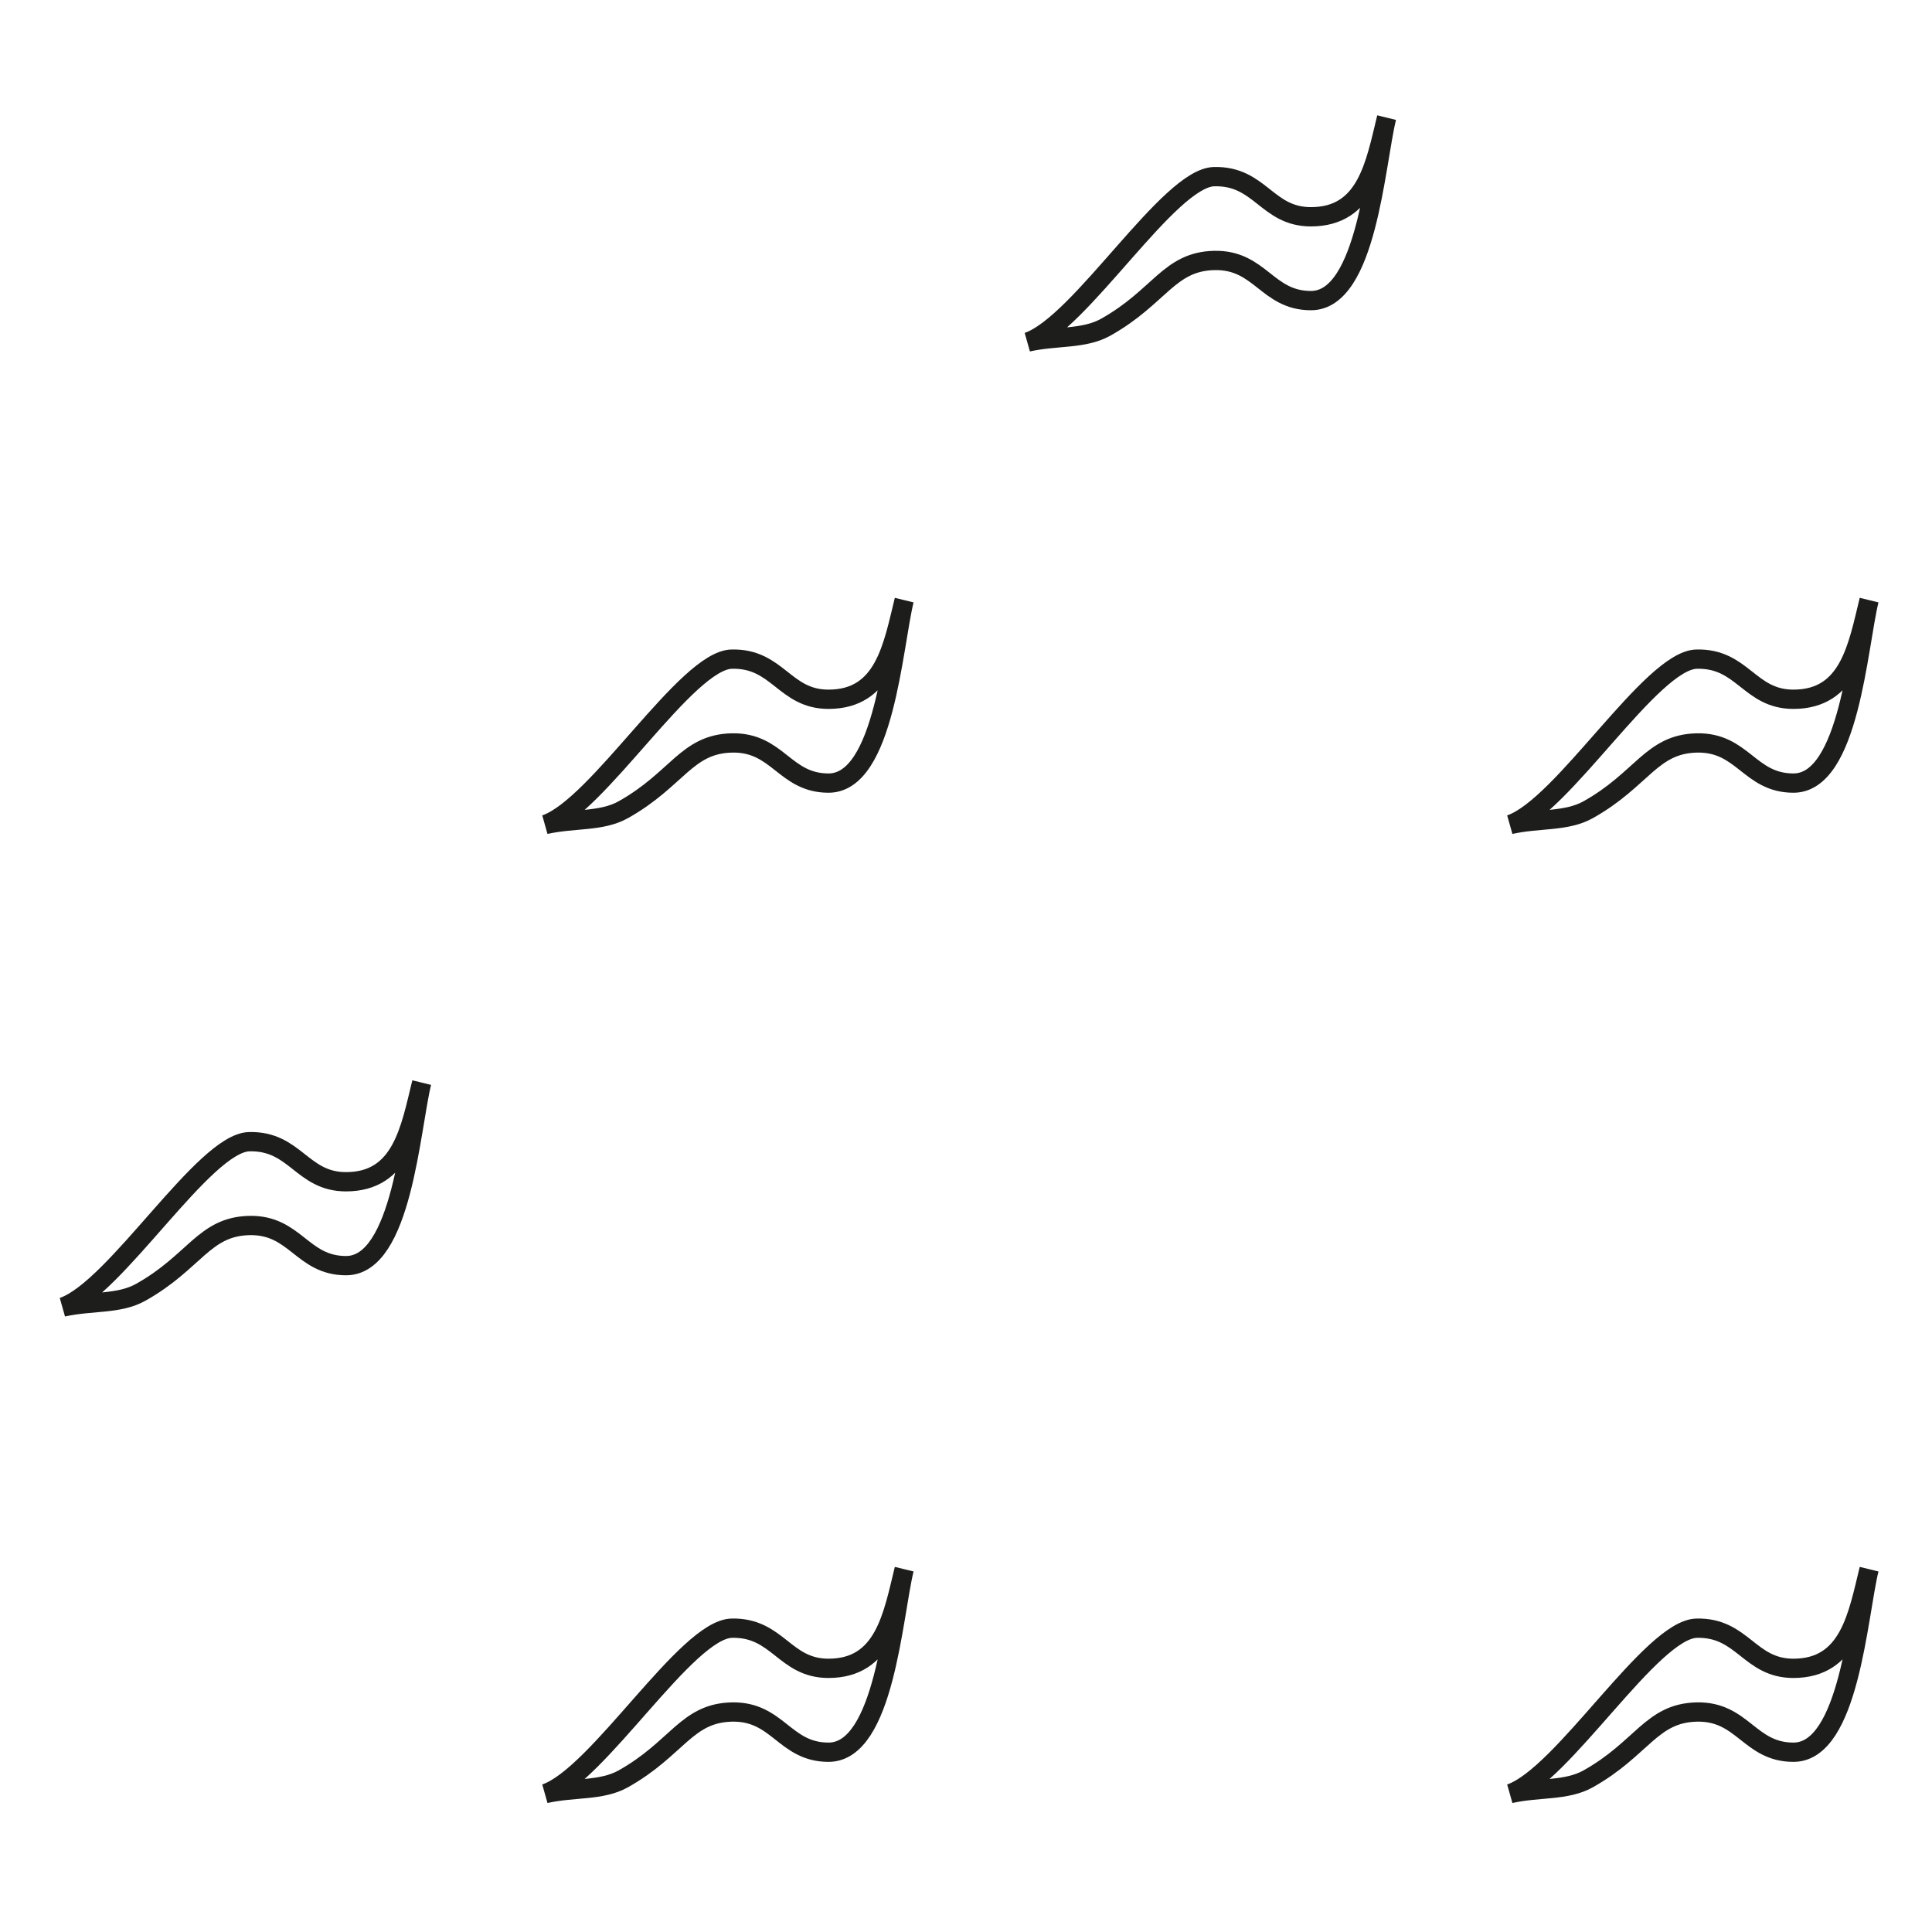 <?xml version="1.0" encoding="utf-8"?>
<!-- Generator: Adobe Illustrator 16.0.0, SVG Export Plug-In . SVG Version: 6.00 Build 0)  -->
<!DOCTYPE svg PUBLIC "-//W3C//DTD SVG 1.1//EN" "http://www.w3.org/Graphics/SVG/1.1/DTD/svg11.dtd">
<svg version="1.1" id="Ebene_1" xmlns="http://www.w3.org/2000/svg" xmlns:xlink="http://www.w3.org/1999/xlink" x="0px" y="0px"
	 width="28.35px" height="28.35px" viewBox="0 0 28.35 28.35" enable-background="new 0 0 28.35 28.35" xml:space="preserve">
<g>
	<path fill="none" stroke="#1D1D1B" stroke-width="0.283" stroke-miterlimit="10" d="M20.347,1.726
		c-0.167,0.682-0.29,2.685-1.11,2.685c-0.648,0-0.742-0.604-1.42-0.589c-0.666,0.016-0.798,0.534-1.591,0.979
		c-0.322,0.181-0.723,0.124-1.144,0.218c0.776-0.267,2.068-2.412,2.734-2.427c0.678-0.016,0.771,0.589,1.42,0.589
		C20.057,3.181,20.18,2.408,20.347,1.726z"/>
	<path fill="none" stroke="#1D1D1B" stroke-width="0.283" stroke-miterlimit="10" d="M13.268,8.806
		c-0.167,0.682-0.29,2.685-1.11,2.685c-0.648,0-0.742-0.604-1.42-0.589c-0.666,0.016-0.798,0.534-1.591,0.979
		c-0.322,0.181-0.723,0.124-1.144,0.218c0.776-0.267,2.068-2.412,2.734-2.427c0.678-0.016,0.771,0.589,1.42,0.589
		C12.978,10.261,13.101,9.488,13.268,8.806z"/>
	<path fill="none" stroke="#1D1D1B" stroke-width="0.283" stroke-miterlimit="10" d="M6.188,15.886
		c-0.167,0.682-0.29,2.686-1.11,2.686c-0.648,0-0.742-0.604-1.42-0.589c-0.666,0.016-0.798,0.534-1.591,0.979
		c-0.322,0.182-0.723,0.124-1.144,0.218c0.776-0.267,2.068-2.411,2.734-2.427c0.678-0.016,0.771,0.588,1.42,0.588
		C5.897,17.341,6.021,16.567,6.188,15.886z"/>
	<path fill="none" stroke="#1D1D1B" stroke-width="0.283" stroke-miterlimit="10" d="M27.427,8.806
		c-0.167,0.682-0.29,2.685-1.11,2.685c-0.648,0-0.742-0.604-1.42-0.589c-0.666,0.016-0.798,0.534-1.591,0.979
		c-0.322,0.181-0.723,0.124-1.144,0.218c0.776-0.267,2.068-2.412,2.734-2.427c0.678-0.016,0.771,0.589,1.42,0.589
		C27.137,10.261,27.26,9.488,27.427,8.806z"/>
	<path fill="none" stroke="#1D1D1B" stroke-width="0.283" stroke-miterlimit="10" d="M13.268,23.026
		c-0.167,0.682-0.29,2.686-1.11,2.686c-0.648,0-0.742-0.605-1.42-0.59c-0.666,0.016-0.798,0.534-1.591,0.98
		c-0.322,0.181-0.723,0.123-1.144,0.217c0.776-0.267,2.068-2.411,2.734-2.427c0.678-0.016,0.771,0.589,1.42,0.589
		C12.978,24.481,13.101,23.708,13.268,23.026z"/>
	<path fill="none" stroke="#1D1D1B" stroke-width="0.283" stroke-miterlimit="10" d="M27.427,23.026
		c-0.167,0.682-0.29,2.686-1.11,2.686c-0.648,0-0.742-0.605-1.42-0.59c-0.666,0.016-0.798,0.534-1.591,0.98
		c-0.322,0.181-0.723,0.123-1.144,0.217c0.776-0.267,2.068-2.411,2.734-2.427c0.678-0.016,0.771,0.589,1.42,0.589
		C27.137,24.481,27.26,23.708,27.427,23.026z"/>
</g>
</svg>
